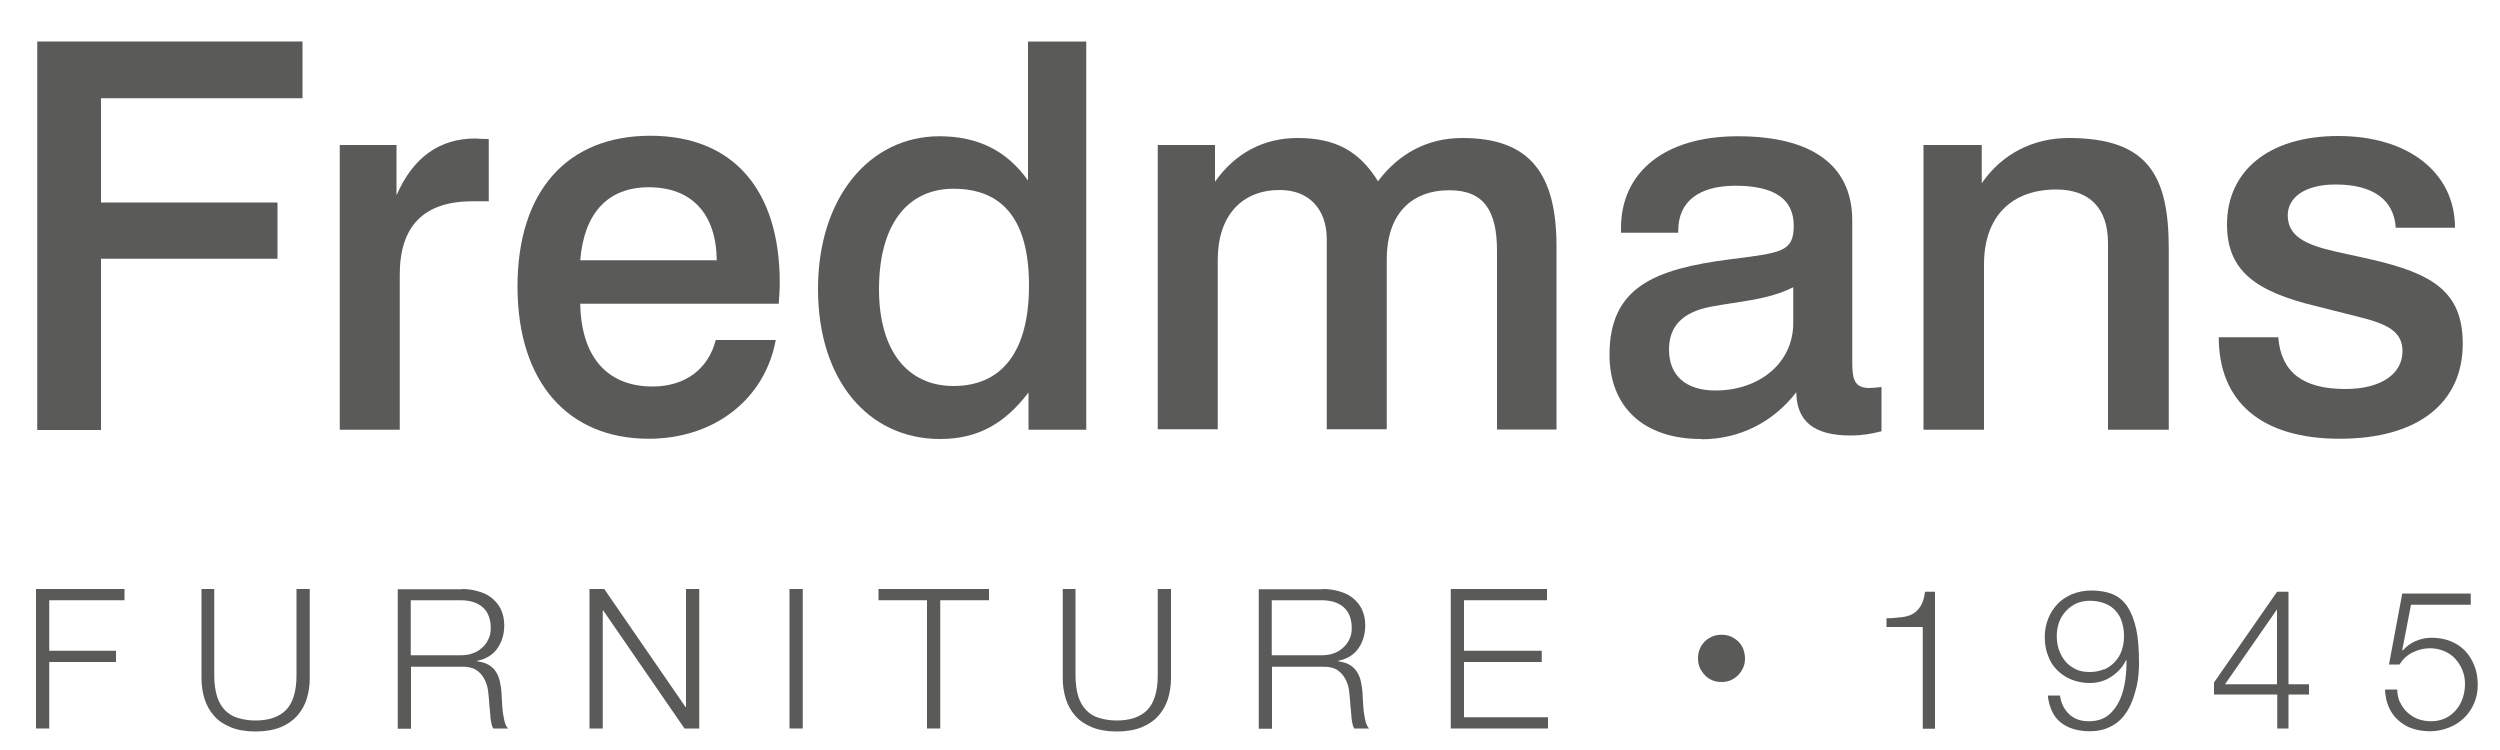 <?xml version="1.0" encoding="UTF-8"?><svg id="Layer_1" xmlns="http://www.w3.org/2000/svg" viewBox="0 0 100 30"><defs><style>.cls-1{fill:#5a5a59;}</style></defs><g><path class="cls-1" d="M12.1,1.66V3.93H4.04v4.17h7.06v2.25H4.04v6.85H1.49V1.66H12.1Z"/><path class="cls-1" d="M19.56,8.05h-.65c-1.94,0-2.92,.97-2.92,2.94v6.2h-2.4V5.8h2.27v2.01c.67-1.53,1.73-2.27,3.15-2.27,.04,0,.24,.02,.54,.02v2.48Z"/><path class="cls-1" d="M23.21,12.16c.04,2.14,1.1,3.3,2.89,3.3,1.3,0,2.23-.69,2.53-1.86h2.4c-.43,2.35-2.44,3.95-5.08,3.95-3.22,0-5.25-2.25-5.25-6.09s2.01-6.03,5.31-6.03,5.18,2.14,5.18,5.88c0,.26-.02,.54-.04,.84h-7.95Zm2.74-4.67c-1.64,0-2.59,1.04-2.74,2.92h5.46c-.02-1.88-1.02-2.92-2.72-2.92Z"/><path class="cls-1" d="M43.45,1.66v15.53h-2.31v-1.49c-.97,1.27-2.05,1.86-3.54,1.86-2.85,0-4.88-2.33-4.88-6s2.07-6.11,4.86-6.11c1.53,0,2.7,.58,3.54,1.77V1.66h2.33Zm-8.29,9.91c0,2.46,1.14,3.87,2.98,3.87,1.94,0,3.02-1.38,3.02-4.02s-1.06-3.87-3.02-3.87c-1.84,0-2.98,1.43-2.98,4.02Z"/><path class="cls-1" d="M58.5,5.52c2.7,0,3.76,1.43,3.76,4.34v7.32h-2.38v-7.15c0-1.62-.54-2.42-1.9-2.42-1.56,0-2.51,.99-2.51,2.76v6.8h-2.4v-7.6c0-1.21-.71-1.97-1.88-1.97-1.51,0-2.48,1.02-2.48,2.79v6.78h-2.4V5.8h2.29v1.47c.8-1.14,1.94-1.75,3.3-1.75,1.49,0,2.46,.5,3.22,1.73,.84-1.12,1.99-1.73,3.37-1.73Z"/><path class="cls-1" d="M68.05,17.56c-2.33,0-3.67-1.3-3.67-3.37,0-2.7,1.79-3.43,4.84-3.82,2.01-.26,2.53-.28,2.53-1.34s-.76-1.6-2.33-1.6c-1.49,0-2.29,.65-2.29,1.79v.09h-2.29v-.19c0-2.22,1.73-3.67,4.67-3.67s4.58,1.14,4.58,3.37v5.64c0,.69,.07,1.06,.69,1.06,.13,0,.3-.02,.48-.04v1.77c-.41,.11-.82,.17-1.23,.17-1.47,0-2.16-.56-2.18-1.73-.93,1.21-2.29,1.88-3.78,1.88Zm.37-5.29c-1.12,.22-1.66,.78-1.66,1.71,0,1.04,.67,1.64,1.86,1.64,1.73,0,3.11-1.08,3.11-2.7v-1.43c-1.04,.52-2.18,.56-3.3,.78Z"/><path class="cls-1" d="M86.74,17.19h-2.42v-7.47c0-1.38-.73-2.14-2.07-2.14-1.79,0-2.89,1.08-2.89,3v6.61h-2.42V5.8h2.33v1.53c.8-1.17,2.05-1.81,3.48-1.81,3.2,0,4,1.53,4,4.43v7.24Z"/><path class="cls-1" d="M95.83,9.11c-.07-1.12-.91-1.73-2.4-1.73-1.27,0-1.92,.54-1.92,1.23,0,.82,.67,1.17,1.9,1.45l1.45,.32c2.42,.56,3.65,1.27,3.65,3.37,0,2.35-1.77,3.8-4.92,3.8s-4.84-1.49-4.84-4.06h2.38c.11,1.4,.99,2.07,2.68,2.07,1.47,0,2.29-.63,2.29-1.51,0-.82-.65-1.1-1.77-1.38l-1.71-.43c-2.38-.58-3.54-1.4-3.54-3.26,0-2.12,1.64-3.54,4.45-3.54s4.67,1.47,4.67,3.67h-2.35Z"/></g><g><path class="cls-1" d="M4.98,23.56v.45H1.97v2.02h2.67v.45H1.97v2.66h-.53v-5.58h3.54Z"/><path class="cls-1" d="M8.57,23.56v3.46c0,.32,.04,.6,.11,.83s.18,.41,.32,.56c.14,.14,.31,.25,.52,.31s.43,.1,.69,.1,.49-.03,.7-.1,.38-.17,.52-.31c.14-.14,.25-.33,.32-.56,.07-.23,.11-.5,.11-.83v-3.46h.53v3.57c0,.29-.04,.56-.12,.82-.08,.26-.21,.48-.38,.68-.17,.19-.4,.35-.67,.46s-.61,.17-1,.17-.72-.06-.99-.17-.5-.26-.67-.46c-.17-.19-.3-.42-.38-.68-.08-.26-.12-.53-.12-.82v-3.57h.53Z"/><path class="cls-1" d="M18.47,23.56c.23,0,.45,.03,.65,.09,.21,.06,.39,.14,.54,.26,.15,.12,.28,.27,.37,.45,.09,.19,.14,.4,.14,.65,0,.35-.09,.66-.27,.92-.18,.26-.45,.43-.81,.5v.02c.18,.03,.33,.07,.45,.14s.22,.16,.29,.27,.13,.24,.16,.38c.03,.14,.06,.3,.07,.47,0,.09,.01,.21,.02,.34,0,.14,.02,.27,.03,.41,.02,.14,.04,.27,.07,.39,.03,.12,.08,.22,.14,.29h-.59c-.03-.05-.06-.12-.07-.19-.02-.08-.03-.15-.04-.23,0-.08-.01-.16-.02-.24,0-.08-.01-.15-.02-.2-.01-.2-.03-.4-.05-.59-.02-.2-.07-.37-.15-.52-.08-.15-.19-.28-.33-.37-.14-.09-.34-.14-.59-.13h-2.02v2.48h-.53v-5.58h2.56Zm-.04,2.65c.16,0,.32-.02,.46-.07,.15-.05,.27-.12,.38-.22,.11-.09,.2-.21,.26-.34,.07-.13,.1-.29,.1-.46,0-.34-.1-.62-.3-.81s-.5-.3-.91-.3h-1.99v2.2h1.99Z"/><path class="cls-1" d="M24.17,23.56l3.25,4.72h.02v-4.72h.53v5.58h-.59l-3.25-4.72h-.02v4.72h-.53v-5.58h.59Z"/><path class="cls-1" d="M32.11,23.56v5.58h-.53v-5.58h.53Z"/><path class="cls-1" d="M39.56,23.56v.45h-1.95v5.13h-.53v-5.13h-1.94v-.45h4.42Z"/><path class="cls-1" d="M43.02,23.56v3.46c0,.32,.04,.6,.11,.83s.18,.41,.32,.56c.14,.14,.31,.25,.52,.31s.43,.1,.69,.1,.49-.03,.7-.1,.38-.17,.52-.31c.14-.14,.25-.33,.32-.56s.11-.5,.11-.83v-3.46h.53v3.57c0,.29-.04,.56-.12,.82-.08,.26-.21,.48-.38,.68-.17,.19-.4,.35-.67,.46s-.61,.17-1,.17-.72-.06-.99-.17-.5-.26-.67-.46c-.17-.19-.3-.42-.38-.68-.08-.26-.12-.53-.12-.82v-3.57h.53Z"/><path class="cls-1" d="M52.91,23.56c.23,0,.45,.03,.65,.09,.21,.06,.39,.14,.54,.26,.15,.12,.28,.27,.37,.45,.09,.19,.14,.4,.14,.65,0,.35-.09,.66-.27,.92-.18,.26-.45,.43-.81,.5v.02c.18,.03,.33,.07,.45,.14s.22,.16,.29,.27,.13,.24,.16,.38c.03,.14,.06,.3,.07,.47,0,.09,.01,.21,.02,.34,0,.14,.02,.27,.03,.41,.02,.14,.04,.27,.07,.39,.03,.12,.08,.22,.14,.29h-.59c-.03-.05-.06-.12-.07-.19-.02-.08-.03-.15-.04-.23,0-.08-.01-.16-.02-.24,0-.08-.01-.15-.02-.2-.01-.2-.03-.4-.05-.59-.02-.2-.07-.37-.15-.52-.08-.15-.19-.28-.33-.37-.14-.09-.34-.14-.59-.13h-2.02v2.48h-.53v-5.58h2.56Zm-.04,2.65c.16,0,.32-.02,.46-.07,.15-.05,.27-.12,.38-.22,.11-.09,.2-.21,.26-.34,.07-.13,.1-.29,.1-.46,0-.34-.1-.62-.3-.81s-.5-.3-.91-.3h-1.99v2.2h1.99Z"/><path class="cls-1" d="M61.88,23.56v.45h-3.32v2.02h3.11v.45h-3.11v2.21h3.36v.45h-3.89v-5.58h3.86Z"/><path class="cls-1" d="M76.05,24.69c.17-.02,.33-.06,.45-.13,.13-.07,.23-.17,.32-.31s.15-.33,.18-.58h.4v5.48h-.49v-4.07h-1.45v-.35c.21,0,.41-.02,.58-.04Z"/><path class="cls-1" d="M82.77,28.57c.2,.19,.46,.28,.78,.28s.58-.08,.78-.24c.2-.16,.35-.37,.46-.61s.18-.51,.22-.79c.04-.28,.05-.55,.05-.8h-.02c-.13,.27-.33,.49-.59,.66-.26,.17-.55,.25-.86,.25-.27,0-.52-.05-.74-.14-.22-.09-.41-.22-.57-.38s-.28-.35-.36-.58c-.09-.22-.13-.47-.13-.74s.05-.51,.14-.74c.09-.23,.22-.42,.38-.59s.36-.29,.59-.39c.23-.09,.48-.14,.75-.14,.33,0,.62,.05,.86,.15s.44,.27,.59,.5,.27,.53,.35,.9c.08,.37,.11,.82,.11,1.35,0,.11,0,.25-.02,.43-.01,.18-.04,.37-.09,.57-.05,.2-.11,.4-.2,.61-.09,.21-.2,.39-.34,.56-.14,.16-.32,.3-.54,.4-.21,.1-.47,.16-.77,.16-.49,0-.88-.12-1.17-.35s-.46-.59-.52-1.08h.49c.04,.3,.16,.55,.36,.74Zm1.4-1.79c.17-.08,.31-.18,.43-.31,.12-.13,.21-.28,.27-.46,.06-.17,.09-.36,.09-.57s-.03-.38-.08-.55c-.05-.17-.13-.32-.25-.45-.11-.13-.25-.23-.43-.3s-.38-.11-.62-.11c-.19,0-.37,.04-.53,.11s-.3,.18-.42,.31c-.12,.13-.21,.28-.27,.45-.06,.17-.09,.35-.09,.54,0,.2,.03,.39,.09,.56s.15,.33,.26,.46c.11,.13,.25,.23,.41,.31,.16,.08,.35,.11,.56,.11s.41-.04,.57-.11Z"/><path class="cls-1" d="M91.09,23.67h.45v3.7h.82v.41h-.82v1.36h-.45v-1.36h-2.53v-.48l2.53-3.64Zm0,.72h-.02l-2.07,2.98h2.08v-2.98Z"/><path class="cls-1" d="M96.01,28.1c.07,.16,.17,.29,.29,.4,.12,.11,.26,.2,.42,.26s.34,.09,.52,.09c.21,0,.4-.04,.57-.12,.17-.08,.31-.19,.43-.33,.12-.14,.21-.3,.27-.48s.09-.37,.09-.57-.04-.39-.11-.56-.17-.32-.29-.45c-.12-.13-.27-.23-.44-.3-.17-.07-.36-.11-.56-.11-.25,0-.48,.06-.7,.17s-.39,.27-.52,.48h-.42l.53-2.84h2.74v.45h-2.39l-.35,1.81,.02,.02c.14-.16,.31-.29,.52-.38,.21-.09,.42-.13,.64-.13,.28,0,.54,.05,.76,.14s.42,.22,.58,.39c.16,.17,.28,.37,.37,.6,.09,.23,.13,.49,.13,.76s-.05,.51-.15,.74c-.1,.23-.23,.42-.41,.59-.17,.16-.37,.29-.61,.38-.23,.09-.48,.14-.74,.14s-.49-.04-.71-.11-.4-.19-.56-.33c-.16-.14-.29-.32-.38-.53s-.14-.44-.15-.7h.49c0,.19,.04,.36,.11,.52Z"/><path class="cls-1" d="M67.99,25.96c.05-.12,.12-.22,.2-.3,.09-.09,.19-.15,.3-.2,.12-.05,.24-.07,.37-.07s.26,.02,.37,.07c.12,.05,.22,.12,.3,.2,.09,.09,.16,.19,.2,.3s.07,.24,.07,.37-.02,.26-.07,.37-.12,.22-.2,.3c-.09,.09-.19,.16-.3,.21-.12,.05-.24,.07-.37,.07s-.26-.02-.37-.07c-.12-.05-.22-.12-.3-.21-.09-.09-.15-.19-.2-.3s-.07-.24-.07-.37,.02-.26,.07-.37Z"/></g></svg>